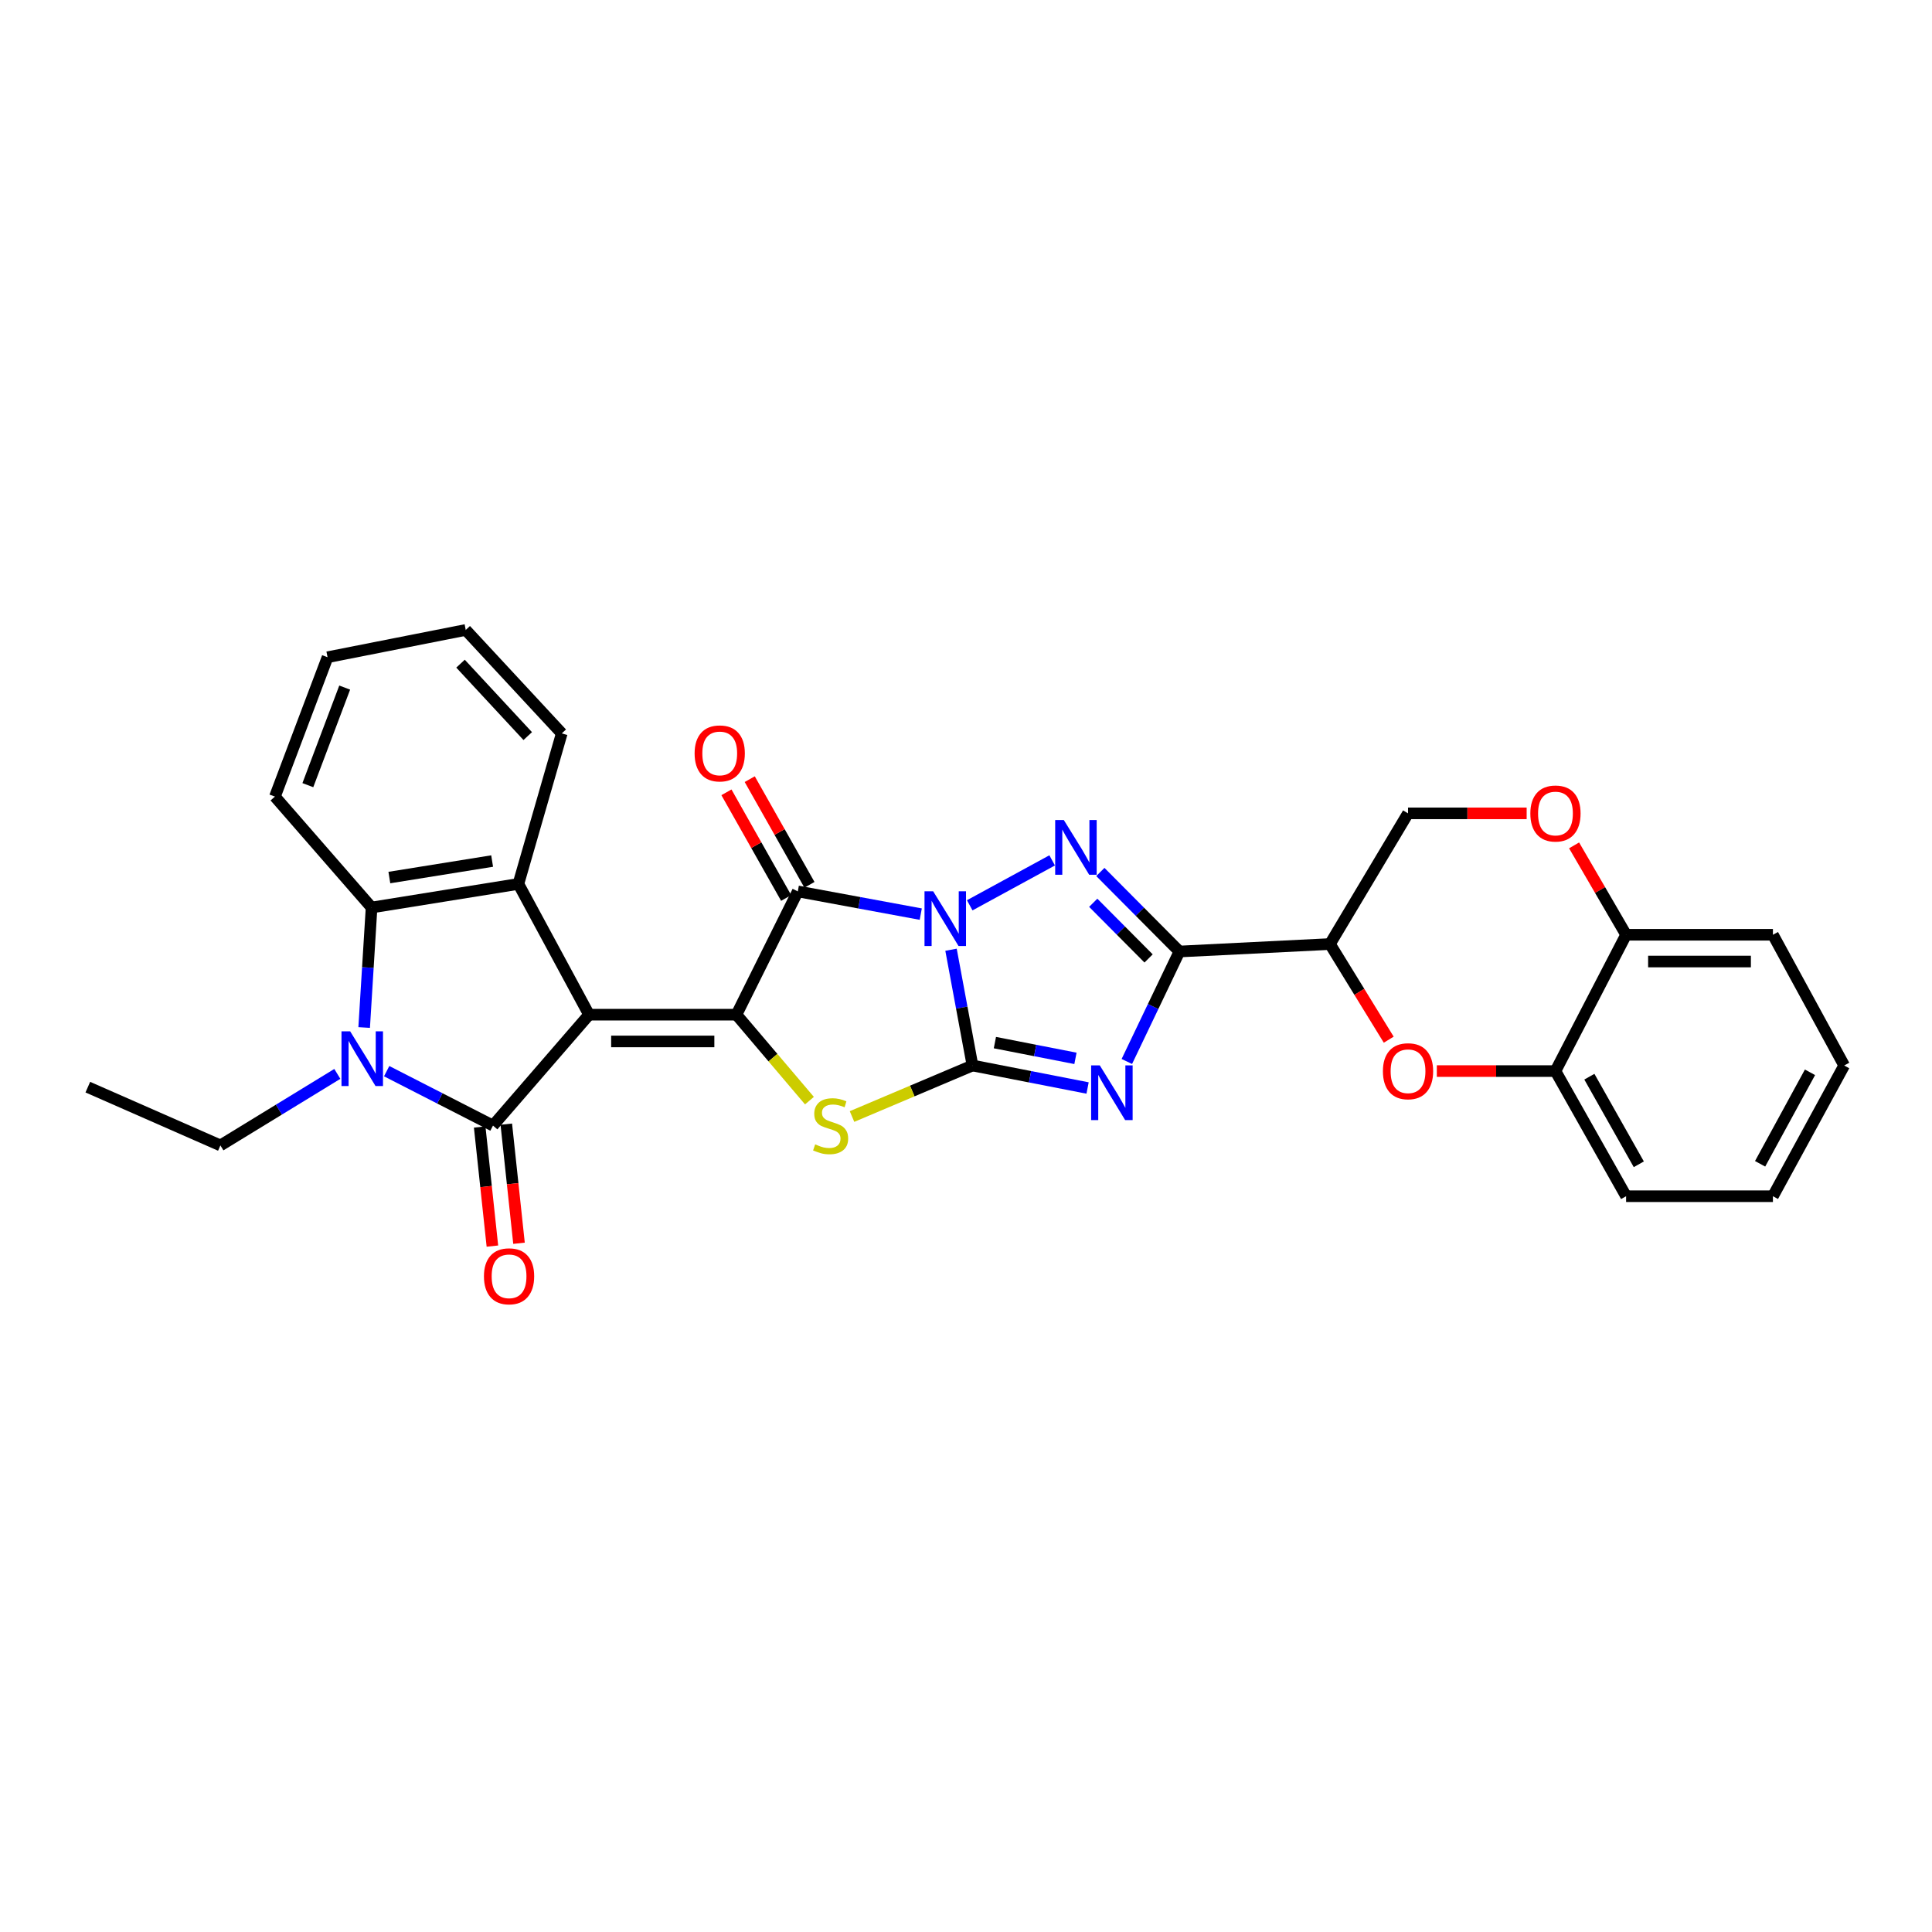 <?xml version='1.0' encoding='iso-8859-1'?>
<svg version='1.1' baseProfile='full'
              xmlns='http://www.w3.org/2000/svg'
                      xmlns:rdkit='http://www.rdkit.org/xml'
                      xmlns:xlink='http://www.w3.org/1999/xlink'
                  xml:space='preserve'
width='1000px' height='1000px' viewBox='0 0 1000 1000'>
<!-- END OF HEADER -->
<rect style='opacity:1.0;fill:#FFFFFF;stroke:none' width='1000' height='1000' x='0' y='0'> </rect>
<path class='bond-1' d='M 492.249,491.583 L 497.806,521.542' style='fill:none;fill-rule:evenodd;stroke:#0000FF;stroke-width:6px;stroke-linecap:butt;stroke-linejoin:miter;stroke-opacity:1' />
<path class='bond-1' d='M 497.806,521.542 L 503.363,551.501' style='fill:none;fill-rule:evenodd;stroke:#000000;stroke-width:6px;stroke-linecap:butt;stroke-linejoin:miter;stroke-opacity:1' />
<path class='bond-4' d='M 476.584,473.147 L 444.761,467.266' style='fill:none;fill-rule:evenodd;stroke:#0000FF;stroke-width:6px;stroke-linecap:butt;stroke-linejoin:miter;stroke-opacity:1' />
<path class='bond-4' d='M 444.761,467.266 L 412.939,461.385' style='fill:none;fill-rule:evenodd;stroke:#000000;stroke-width:6px;stroke-linecap:butt;stroke-linejoin:miter;stroke-opacity:1' />
<path class='bond-6' d='M 501.93,468.586 L 544.597,445.329' style='fill:none;fill-rule:evenodd;stroke:#0000FF;stroke-width:6px;stroke-linecap:butt;stroke-linejoin:miter;stroke-opacity:1' />
<path class='bond-0' d='M 304.884,525.197 L 381.194,525.197' style='fill:none;fill-rule:evenodd;stroke:#000000;stroke-width:6px;stroke-linecap:butt;stroke-linejoin:miter;stroke-opacity:1' />
<path class='bond-0' d='M 316.33,539.049 L 369.748,539.049' style='fill:none;fill-rule:evenodd;stroke:#000000;stroke-width:6px;stroke-linecap:butt;stroke-linejoin:miter;stroke-opacity:1' />
<path class='bond-5' d='M 304.884,525.197 L 255.17,582.599' style='fill:none;fill-rule:evenodd;stroke:#000000;stroke-width:6px;stroke-linecap:butt;stroke-linejoin:miter;stroke-opacity:1' />
<path class='bond-10' d='M 304.884,525.197 L 268.321,457.521' style='fill:none;fill-rule:evenodd;stroke:#000000;stroke-width:6px;stroke-linecap:butt;stroke-linejoin:miter;stroke-opacity:1' />
<path class='bond-3' d='M 503.363,551.501 L 533.148,557.325' style='fill:none;fill-rule:evenodd;stroke:#000000;stroke-width:6px;stroke-linecap:butt;stroke-linejoin:miter;stroke-opacity:1' />
<path class='bond-3' d='M 533.148,557.325 L 562.932,563.148' style='fill:none;fill-rule:evenodd;stroke:#0000FF;stroke-width:6px;stroke-linecap:butt;stroke-linejoin:miter;stroke-opacity:1' />
<path class='bond-3' d='M 514.956,539.653 L 535.806,543.73' style='fill:none;fill-rule:evenodd;stroke:#000000;stroke-width:6px;stroke-linecap:butt;stroke-linejoin:miter;stroke-opacity:1' />
<path class='bond-3' d='M 535.806,543.73 L 556.655,547.806' style='fill:none;fill-rule:evenodd;stroke:#0000FF;stroke-width:6px;stroke-linecap:butt;stroke-linejoin:miter;stroke-opacity:1' />
<path class='bond-8' d='M 503.363,551.501 L 472.184,564.705' style='fill:none;fill-rule:evenodd;stroke:#000000;stroke-width:6px;stroke-linecap:butt;stroke-linejoin:miter;stroke-opacity:1' />
<path class='bond-8' d='M 472.184,564.705 L 441.004,577.91' style='fill:none;fill-rule:evenodd;stroke:#CCCC00;stroke-width:6px;stroke-linecap:butt;stroke-linejoin:miter;stroke-opacity:1' />
<path class='bond-2' d='M 381.194,525.197 L 412.939,461.385' style='fill:none;fill-rule:evenodd;stroke:#000000;stroke-width:6px;stroke-linecap:butt;stroke-linejoin:miter;stroke-opacity:1' />
<path class='bond-31' d='M 381.194,525.197 L 400.081,547.442' style='fill:none;fill-rule:evenodd;stroke:#000000;stroke-width:6px;stroke-linecap:butt;stroke-linejoin:miter;stroke-opacity:1' />
<path class='bond-31' d='M 400.081,547.442 L 418.968,569.688' style='fill:none;fill-rule:evenodd;stroke:#CCCC00;stroke-width:6px;stroke-linecap:butt;stroke-linejoin:miter;stroke-opacity:1' />
<path class='bond-30' d='M 583.25,549.421 L 596.861,520.96' style='fill:none;fill-rule:evenodd;stroke:#0000FF;stroke-width:6px;stroke-linecap:butt;stroke-linejoin:miter;stroke-opacity:1' />
<path class='bond-30' d='M 596.861,520.96 L 610.472,492.498' style='fill:none;fill-rule:evenodd;stroke:#000000;stroke-width:6px;stroke-linecap:butt;stroke-linejoin:miter;stroke-opacity:1' />
<path class='bond-17' d='M 418.968,457.977 L 403.515,430.633' style='fill:none;fill-rule:evenodd;stroke:#000000;stroke-width:6px;stroke-linecap:butt;stroke-linejoin:miter;stroke-opacity:1' />
<path class='bond-17' d='M 403.515,430.633 L 388.061,403.289' style='fill:none;fill-rule:evenodd;stroke:#FF0000;stroke-width:6px;stroke-linecap:butt;stroke-linejoin:miter;stroke-opacity:1' />
<path class='bond-17' d='M 406.909,464.792 L 391.455,437.449' style='fill:none;fill-rule:evenodd;stroke:#000000;stroke-width:6px;stroke-linecap:butt;stroke-linejoin:miter;stroke-opacity:1' />
<path class='bond-17' d='M 391.455,437.449 L 376.001,410.105' style='fill:none;fill-rule:evenodd;stroke:#FF0000;stroke-width:6px;stroke-linecap:butt;stroke-linejoin:miter;stroke-opacity:1' />
<path class='bond-9' d='M 255.17,582.599 L 227.652,568.515' style='fill:none;fill-rule:evenodd;stroke:#000000;stroke-width:6px;stroke-linecap:butt;stroke-linejoin:miter;stroke-opacity:1' />
<path class='bond-9' d='M 227.652,568.515 L 200.134,554.431' style='fill:none;fill-rule:evenodd;stroke:#0000FF;stroke-width:6px;stroke-linecap:butt;stroke-linejoin:miter;stroke-opacity:1' />
<path class='bond-16' d='M 248.283,583.335 L 251.573,614.158' style='fill:none;fill-rule:evenodd;stroke:#000000;stroke-width:6px;stroke-linecap:butt;stroke-linejoin:miter;stroke-opacity:1' />
<path class='bond-16' d='M 251.573,614.158 L 254.864,644.982' style='fill:none;fill-rule:evenodd;stroke:#FF0000;stroke-width:6px;stroke-linecap:butt;stroke-linejoin:miter;stroke-opacity:1' />
<path class='bond-16' d='M 262.057,581.864 L 265.347,612.688' style='fill:none;fill-rule:evenodd;stroke:#000000;stroke-width:6px;stroke-linecap:butt;stroke-linejoin:miter;stroke-opacity:1' />
<path class='bond-16' d='M 265.347,612.688 L 268.638,643.511' style='fill:none;fill-rule:evenodd;stroke:#FF0000;stroke-width:6px;stroke-linecap:butt;stroke-linejoin:miter;stroke-opacity:1' />
<path class='bond-7' d='M 569.541,451.333 L 590.006,471.916' style='fill:none;fill-rule:evenodd;stroke:#0000FF;stroke-width:6px;stroke-linecap:butt;stroke-linejoin:miter;stroke-opacity:1' />
<path class='bond-7' d='M 590.006,471.916 L 610.472,492.498' style='fill:none;fill-rule:evenodd;stroke:#000000;stroke-width:6px;stroke-linecap:butt;stroke-linejoin:miter;stroke-opacity:1' />
<path class='bond-7' d='M 565.858,467.275 L 580.183,481.682' style='fill:none;fill-rule:evenodd;stroke:#0000FF;stroke-width:6px;stroke-linecap:butt;stroke-linejoin:miter;stroke-opacity:1' />
<path class='bond-7' d='M 580.183,481.682 L 594.509,496.09' style='fill:none;fill-rule:evenodd;stroke:#000000;stroke-width:6px;stroke-linecap:butt;stroke-linejoin:miter;stroke-opacity:1' />
<path class='bond-12' d='M 610.472,492.498 L 688.383,488.635' style='fill:none;fill-rule:evenodd;stroke:#000000;stroke-width:6px;stroke-linecap:butt;stroke-linejoin:miter;stroke-opacity:1' />
<path class='bond-20' d='M 174.602,555.846 L 144.34,574.356' style='fill:none;fill-rule:evenodd;stroke:#0000FF;stroke-width:6px;stroke-linecap:butt;stroke-linejoin:miter;stroke-opacity:1' />
<path class='bond-20' d='M 144.34,574.356 L 114.077,592.865' style='fill:none;fill-rule:evenodd;stroke:#000000;stroke-width:6px;stroke-linecap:butt;stroke-linejoin:miter;stroke-opacity:1' />
<path class='bond-32' d='M 188.49,531.841 L 190.408,500.784' style='fill:none;fill-rule:evenodd;stroke:#0000FF;stroke-width:6px;stroke-linecap:butt;stroke-linejoin:miter;stroke-opacity:1' />
<path class='bond-32' d='M 190.408,500.784 L 192.327,469.727' style='fill:none;fill-rule:evenodd;stroke:#000000;stroke-width:6px;stroke-linecap:butt;stroke-linejoin:miter;stroke-opacity:1' />
<path class='bond-11' d='M 268.321,457.521 L 192.327,469.727' style='fill:none;fill-rule:evenodd;stroke:#000000;stroke-width:6px;stroke-linecap:butt;stroke-linejoin:miter;stroke-opacity:1' />
<path class='bond-11' d='M 254.726,445.675 L 201.529,454.219' style='fill:none;fill-rule:evenodd;stroke:#000000;stroke-width:6px;stroke-linecap:butt;stroke-linejoin:miter;stroke-opacity:1' />
<path class='bond-21' d='M 268.321,457.521 L 290.762,379.61' style='fill:none;fill-rule:evenodd;stroke:#000000;stroke-width:6px;stroke-linecap:butt;stroke-linejoin:miter;stroke-opacity:1' />
<path class='bond-22' d='M 192.327,469.727 L 142.297,412.325' style='fill:none;fill-rule:evenodd;stroke:#000000;stroke-width:6px;stroke-linecap:butt;stroke-linejoin:miter;stroke-opacity:1' />
<path class='bond-13' d='M 688.383,488.635 L 703.594,513.386' style='fill:none;fill-rule:evenodd;stroke:#000000;stroke-width:6px;stroke-linecap:butt;stroke-linejoin:miter;stroke-opacity:1' />
<path class='bond-13' d='M 703.594,513.386 L 718.806,538.138' style='fill:none;fill-rule:evenodd;stroke:#FF0000;stroke-width:6px;stroke-linecap:butt;stroke-linejoin:miter;stroke-opacity:1' />
<path class='bond-18' d='M 688.383,488.635 L 728.793,420.99' style='fill:none;fill-rule:evenodd;stroke:#000000;stroke-width:6px;stroke-linecap:butt;stroke-linejoin:miter;stroke-opacity:1' />
<path class='bond-15' d='M 743.7,554.387 L 774.402,554.387' style='fill:none;fill-rule:evenodd;stroke:#FF0000;stroke-width:6px;stroke-linecap:butt;stroke-linejoin:miter;stroke-opacity:1' />
<path class='bond-15' d='M 774.402,554.387 L 805.103,554.387' style='fill:none;fill-rule:evenodd;stroke:#000000;stroke-width:6px;stroke-linecap:butt;stroke-linejoin:miter;stroke-opacity:1' />
<path class='bond-14' d='M 790.195,420.99 L 759.494,420.99' style='fill:none;fill-rule:evenodd;stroke:#FF0000;stroke-width:6px;stroke-linecap:butt;stroke-linejoin:miter;stroke-opacity:1' />
<path class='bond-14' d='M 759.494,420.99 L 728.793,420.99' style='fill:none;fill-rule:evenodd;stroke:#000000;stroke-width:6px;stroke-linecap:butt;stroke-linejoin:miter;stroke-opacity:1' />
<path class='bond-19' d='M 814.748,437.568 L 828.207,460.7' style='fill:none;fill-rule:evenodd;stroke:#FF0000;stroke-width:6px;stroke-linecap:butt;stroke-linejoin:miter;stroke-opacity:1' />
<path class='bond-19' d='M 828.207,460.7 L 841.665,483.833' style='fill:none;fill-rule:evenodd;stroke:#000000;stroke-width:6px;stroke-linecap:butt;stroke-linejoin:miter;stroke-opacity:1' />
<path class='bond-23' d='M 805.103,554.387 L 841.665,619.161' style='fill:none;fill-rule:evenodd;stroke:#000000;stroke-width:6px;stroke-linecap:butt;stroke-linejoin:miter;stroke-opacity:1' />
<path class='bond-23' d='M 822.651,557.294 L 848.244,602.636' style='fill:none;fill-rule:evenodd;stroke:#000000;stroke-width:6px;stroke-linecap:butt;stroke-linejoin:miter;stroke-opacity:1' />
<path class='bond-33' d='M 805.103,554.387 L 841.665,483.833' style='fill:none;fill-rule:evenodd;stroke:#000000;stroke-width:6px;stroke-linecap:butt;stroke-linejoin:miter;stroke-opacity:1' />
<path class='bond-24' d='M 841.665,483.833 L 917.66,483.833' style='fill:none;fill-rule:evenodd;stroke:#000000;stroke-width:6px;stroke-linecap:butt;stroke-linejoin:miter;stroke-opacity:1' />
<path class='bond-24' d='M 853.064,497.685 L 906.261,497.685' style='fill:none;fill-rule:evenodd;stroke:#000000;stroke-width:6px;stroke-linecap:butt;stroke-linejoin:miter;stroke-opacity:1' />
<path class='bond-25' d='M 114.077,592.865 L 45.455,562.706' style='fill:none;fill-rule:evenodd;stroke:#000000;stroke-width:6px;stroke-linecap:butt;stroke-linejoin:miter;stroke-opacity:1' />
<path class='bond-26' d='M 290.762,379.61 L 241.063,326.056' style='fill:none;fill-rule:evenodd;stroke:#000000;stroke-width:6px;stroke-linecap:butt;stroke-linejoin:miter;stroke-opacity:1' />
<path class='bond-26' d='M 273.154,381 L 238.365,343.512' style='fill:none;fill-rule:evenodd;stroke:#000000;stroke-width:6px;stroke-linecap:butt;stroke-linejoin:miter;stroke-opacity:1' />
<path class='bond-34' d='M 142.297,412.325 L 169.54,340.178' style='fill:none;fill-rule:evenodd;stroke:#000000;stroke-width:6px;stroke-linecap:butt;stroke-linejoin:miter;stroke-opacity:1' />
<path class='bond-34' d='M 159.343,406.396 L 178.412,355.893' style='fill:none;fill-rule:evenodd;stroke:#000000;stroke-width:6px;stroke-linecap:butt;stroke-linejoin:miter;stroke-opacity:1' />
<path class='bond-28' d='M 841.665,619.161 L 917.66,619.161' style='fill:none;fill-rule:evenodd;stroke:#000000;stroke-width:6px;stroke-linecap:butt;stroke-linejoin:miter;stroke-opacity:1' />
<path class='bond-29' d='M 917.66,483.833 L 954.545,551.501' style='fill:none;fill-rule:evenodd;stroke:#000000;stroke-width:6px;stroke-linecap:butt;stroke-linejoin:miter;stroke-opacity:1' />
<path class='bond-27' d='M 241.063,326.056 L 169.54,340.178' style='fill:none;fill-rule:evenodd;stroke:#000000;stroke-width:6px;stroke-linecap:butt;stroke-linejoin:miter;stroke-opacity:1' />
<path class='bond-35' d='M 917.66,619.161 L 954.545,551.501' style='fill:none;fill-rule:evenodd;stroke:#000000;stroke-width:6px;stroke-linecap:butt;stroke-linejoin:miter;stroke-opacity:1' />
<path class='bond-35' d='M 911.031,602.382 L 936.85,555.02' style='fill:none;fill-rule:evenodd;stroke:#000000;stroke-width:6px;stroke-linecap:butt;stroke-linejoin:miter;stroke-opacity:1' />
<path  class='atom-0' d='M 483.005 461.331
L 492.285 476.331
Q 493.205 477.811, 494.685 480.491
Q 496.165 483.171, 496.245 483.331
L 496.245 461.331
L 500.005 461.331
L 500.005 489.651
L 496.125 489.651
L 486.165 473.251
Q 485.005 471.331, 483.765 469.131
Q 482.565 466.931, 482.205 466.251
L 482.205 489.651
L 478.525 489.651
L 478.525 461.331
L 483.005 461.331
' fill='#0000FF'/>
<path  class='atom-4' d='M 569.25 551.447
L 578.53 566.447
Q 579.45 567.927, 580.93 570.607
Q 582.41 573.287, 582.49 573.447
L 582.49 551.447
L 586.25 551.447
L 586.25 579.767
L 582.37 579.767
L 572.41 563.367
Q 571.25 561.447, 570.01 559.247
Q 568.81 557.047, 568.45 556.367
L 568.45 579.767
L 564.77 579.767
L 564.77 551.447
L 569.25 551.447
' fill='#0000FF'/>
<path  class='atom-7' d='M 550.642 424.461
L 559.922 439.461
Q 560.842 440.941, 562.322 443.621
Q 563.802 446.301, 563.882 446.461
L 563.882 424.461
L 567.642 424.461
L 567.642 452.781
L 563.762 452.781
L 553.802 436.381
Q 552.642 434.461, 551.402 432.261
Q 550.202 430.061, 549.842 429.381
L 549.842 452.781
L 546.162 452.781
L 546.162 424.461
L 550.642 424.461
' fill='#0000FF'/>
<path  class='atom-9' d='M 421.931 592.319
Q 422.251 592.439, 423.571 592.999
Q 424.891 593.559, 426.331 593.919
Q 427.811 594.239, 429.251 594.239
Q 431.931 594.239, 433.491 592.959
Q 435.051 591.639, 435.051 589.359
Q 435.051 587.799, 434.251 586.839
Q 433.491 585.879, 432.291 585.359
Q 431.091 584.839, 429.091 584.239
Q 426.571 583.479, 425.051 582.759
Q 423.571 582.039, 422.491 580.519
Q 421.451 578.999, 421.451 576.439
Q 421.451 572.879, 423.851 570.679
Q 426.291 568.479, 431.091 568.479
Q 434.371 568.479, 438.091 570.039
L 437.171 573.119
Q 433.771 571.719, 431.211 571.719
Q 428.451 571.719, 426.931 572.879
Q 425.411 573.999, 425.451 575.959
Q 425.451 577.479, 426.211 578.399
Q 427.011 579.319, 428.131 579.839
Q 429.291 580.359, 431.211 580.959
Q 433.771 581.759, 435.291 582.559
Q 436.811 583.359, 437.891 584.999
Q 439.011 586.599, 439.011 589.359
Q 439.011 593.279, 436.371 595.399
Q 433.771 597.479, 429.411 597.479
Q 426.891 597.479, 424.971 596.919
Q 423.091 596.399, 420.851 595.479
L 421.931 592.319
' fill='#CCCC00'/>
<path  class='atom-10' d='M 181.234 533.801
L 190.514 548.801
Q 191.434 550.281, 192.914 552.961
Q 194.394 555.641, 194.474 555.801
L 194.474 533.801
L 198.234 533.801
L 198.234 562.121
L 194.354 562.121
L 184.394 545.721
Q 183.234 543.801, 181.994 541.601
Q 180.794 539.401, 180.434 538.721
L 180.434 562.121
L 176.754 562.121
L 176.754 533.801
L 181.234 533.801
' fill='#0000FF'/>
<path  class='atom-14' d='M 715.793 554.467
Q 715.793 547.667, 719.153 543.867
Q 722.513 540.067, 728.793 540.067
Q 735.073 540.067, 738.433 543.867
Q 741.793 547.667, 741.793 554.467
Q 741.793 561.347, 738.393 565.267
Q 734.993 569.147, 728.793 569.147
Q 722.553 569.147, 719.153 565.267
Q 715.793 561.387, 715.793 554.467
M 728.793 565.947
Q 733.113 565.947, 735.433 563.067
Q 737.793 560.147, 737.793 554.467
Q 737.793 548.907, 735.433 546.107
Q 733.113 543.267, 728.793 543.267
Q 724.473 543.267, 722.113 546.067
Q 719.793 548.867, 719.793 554.467
Q 719.793 560.187, 722.113 563.067
Q 724.473 565.947, 728.793 565.947
' fill='#FF0000'/>
<path  class='atom-15' d='M 792.103 421.07
Q 792.103 414.27, 795.463 410.47
Q 798.823 406.67, 805.103 406.67
Q 811.383 406.67, 814.743 410.47
Q 818.103 414.27, 818.103 421.07
Q 818.103 427.95, 814.703 431.87
Q 811.303 435.75, 805.103 435.75
Q 798.863 435.75, 795.463 431.87
Q 792.103 427.99, 792.103 421.07
M 805.103 432.55
Q 809.423 432.55, 811.743 429.67
Q 814.103 426.75, 814.103 421.07
Q 814.103 415.51, 811.743 412.71
Q 809.423 409.87, 805.103 409.87
Q 800.783 409.87, 798.423 412.67
Q 796.103 415.47, 796.103 421.07
Q 796.103 426.79, 798.423 429.67
Q 800.783 432.55, 805.103 432.55
' fill='#FF0000'/>
<path  class='atom-17' d='M 250.489 660.606
Q 250.489 653.806, 253.849 650.006
Q 257.209 646.206, 263.489 646.206
Q 269.769 646.206, 273.129 650.006
Q 276.489 653.806, 276.489 660.606
Q 276.489 667.486, 273.089 671.406
Q 269.689 675.286, 263.489 675.286
Q 257.249 675.286, 253.849 671.406
Q 250.489 667.526, 250.489 660.606
M 263.489 672.086
Q 267.809 672.086, 270.129 669.206
Q 272.489 666.286, 272.489 660.606
Q 272.489 655.046, 270.129 652.246
Q 267.809 649.406, 263.489 649.406
Q 259.169 649.406, 256.809 652.206
Q 254.489 655.006, 254.489 660.606
Q 254.489 666.326, 256.809 669.206
Q 259.169 672.086, 263.489 672.086
' fill='#FF0000'/>
<path  class='atom-18' d='M 359.529 389.964
Q 359.529 383.164, 362.889 379.364
Q 366.249 375.564, 372.529 375.564
Q 378.809 375.564, 382.169 379.364
Q 385.529 383.164, 385.529 389.964
Q 385.529 396.844, 382.129 400.764
Q 378.729 404.644, 372.529 404.644
Q 366.289 404.644, 362.889 400.764
Q 359.529 396.884, 359.529 389.964
M 372.529 401.444
Q 376.849 401.444, 379.169 398.564
Q 381.529 395.644, 381.529 389.964
Q 381.529 384.404, 379.169 381.604
Q 376.849 378.764, 372.529 378.764
Q 368.209 378.764, 365.849 381.564
Q 363.529 384.364, 363.529 389.964
Q 363.529 395.684, 365.849 398.564
Q 368.209 401.444, 372.529 401.444
' fill='#FF0000'/>
</svg>
